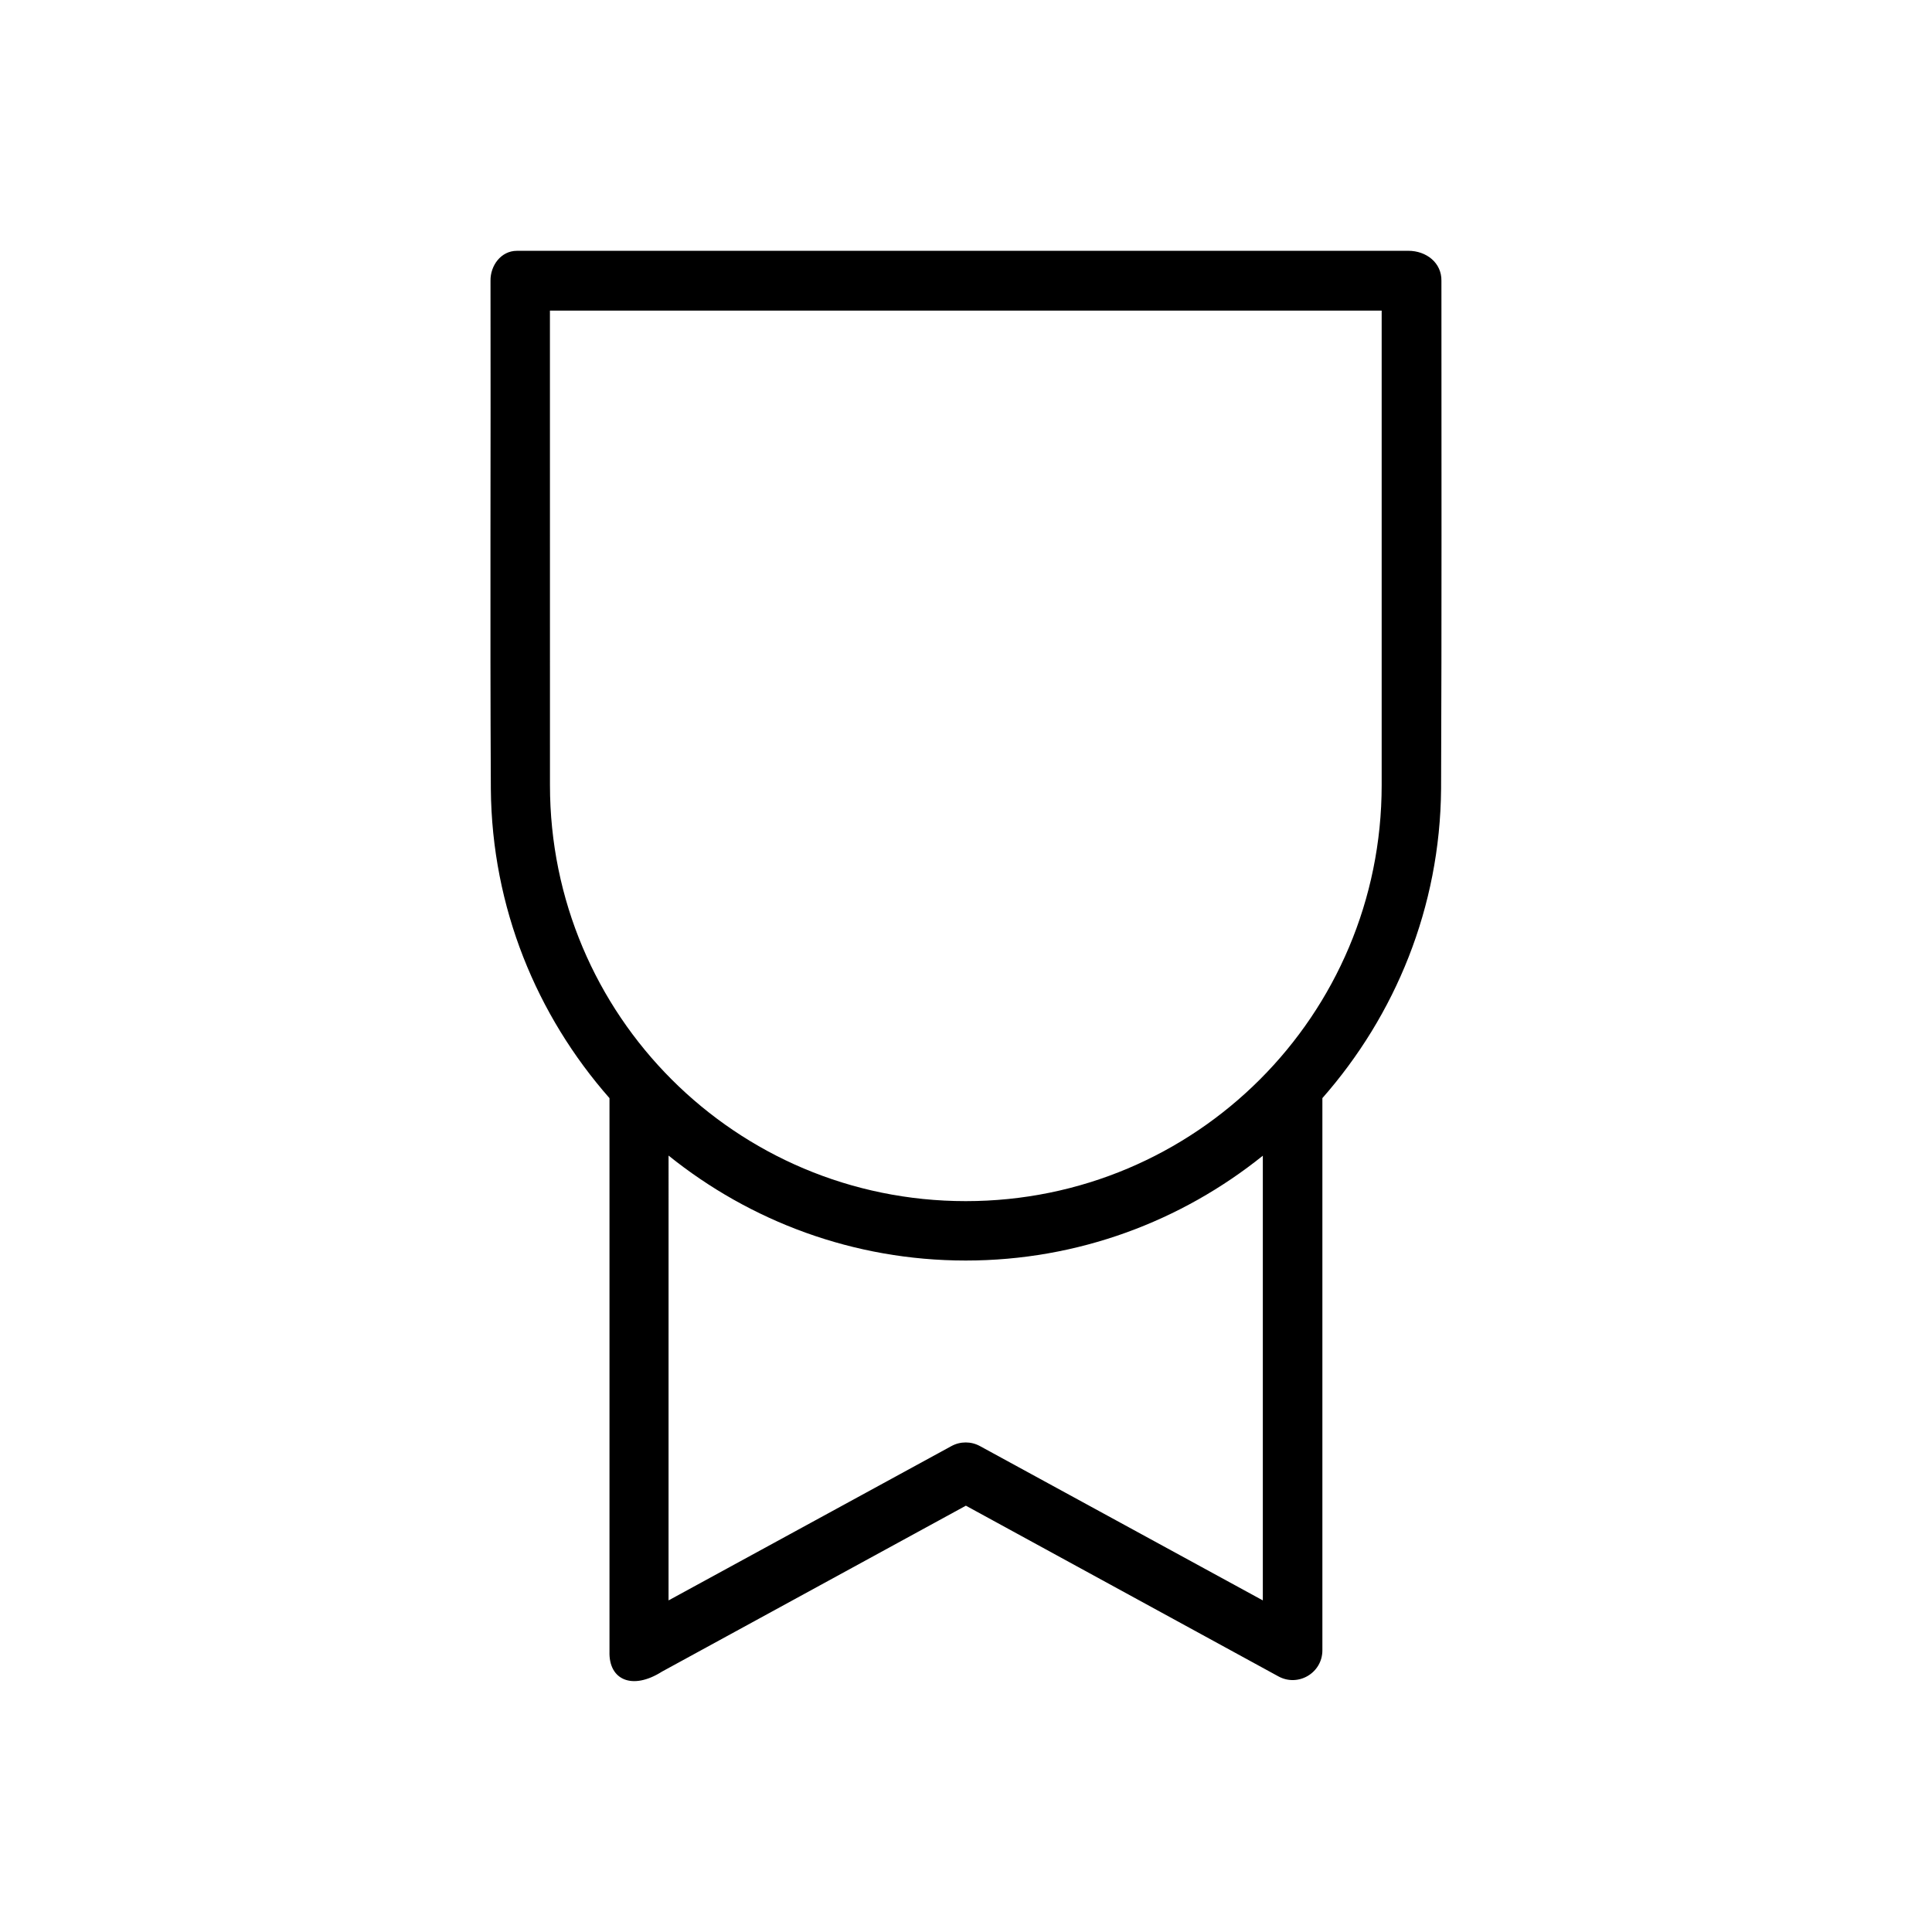 <?xml version="1.0" encoding="UTF-8"?>
<!-- Uploaded to: ICON Repo, www.iconrepo.com, Generator: ICON Repo Mixer Tools -->
<svg fill="#000000" width="800px" height="800px" version="1.1" viewBox="144 144 512 512" xmlns="http://www.w3.org/2000/svg">
 <path d="m280.97 210.47c-4.188 0-7.055 3.906-6.981 7.965 0.09 44.863-0.148 89.91 0.09 134.68 0.27 31.395 12.148 59.965 31.441 81.902v146.72c-0.207 7.465 6.055 10.254 13.914 5.258l80.535-43.973 82.793 45.219c5.258 2.91 11.707-0.906 11.684-6.918v-146.31c19.309-21.953 31.203-50.555 31.457-81.965 0.18-44.785 0.09-89.77 0.09-134.62 0.09-4.766-3.984-7.965-8.781-7.965h-236.23zm8.766 15.852h220.42v125.75c0 60.961-49.266 110.24-110.22 110.24-60.961 0-110.19-49.277-110.19-110.24zm31.441 223.92c21.582 17.363 48.949 27.812 78.75 27.812 29.789 0 57.145-10.438 78.734-27.781v117.85l-74.969-40.898c-2.352-1.285-5.195-1.285-7.551 0l-74.969 40.898z"/>
</svg>